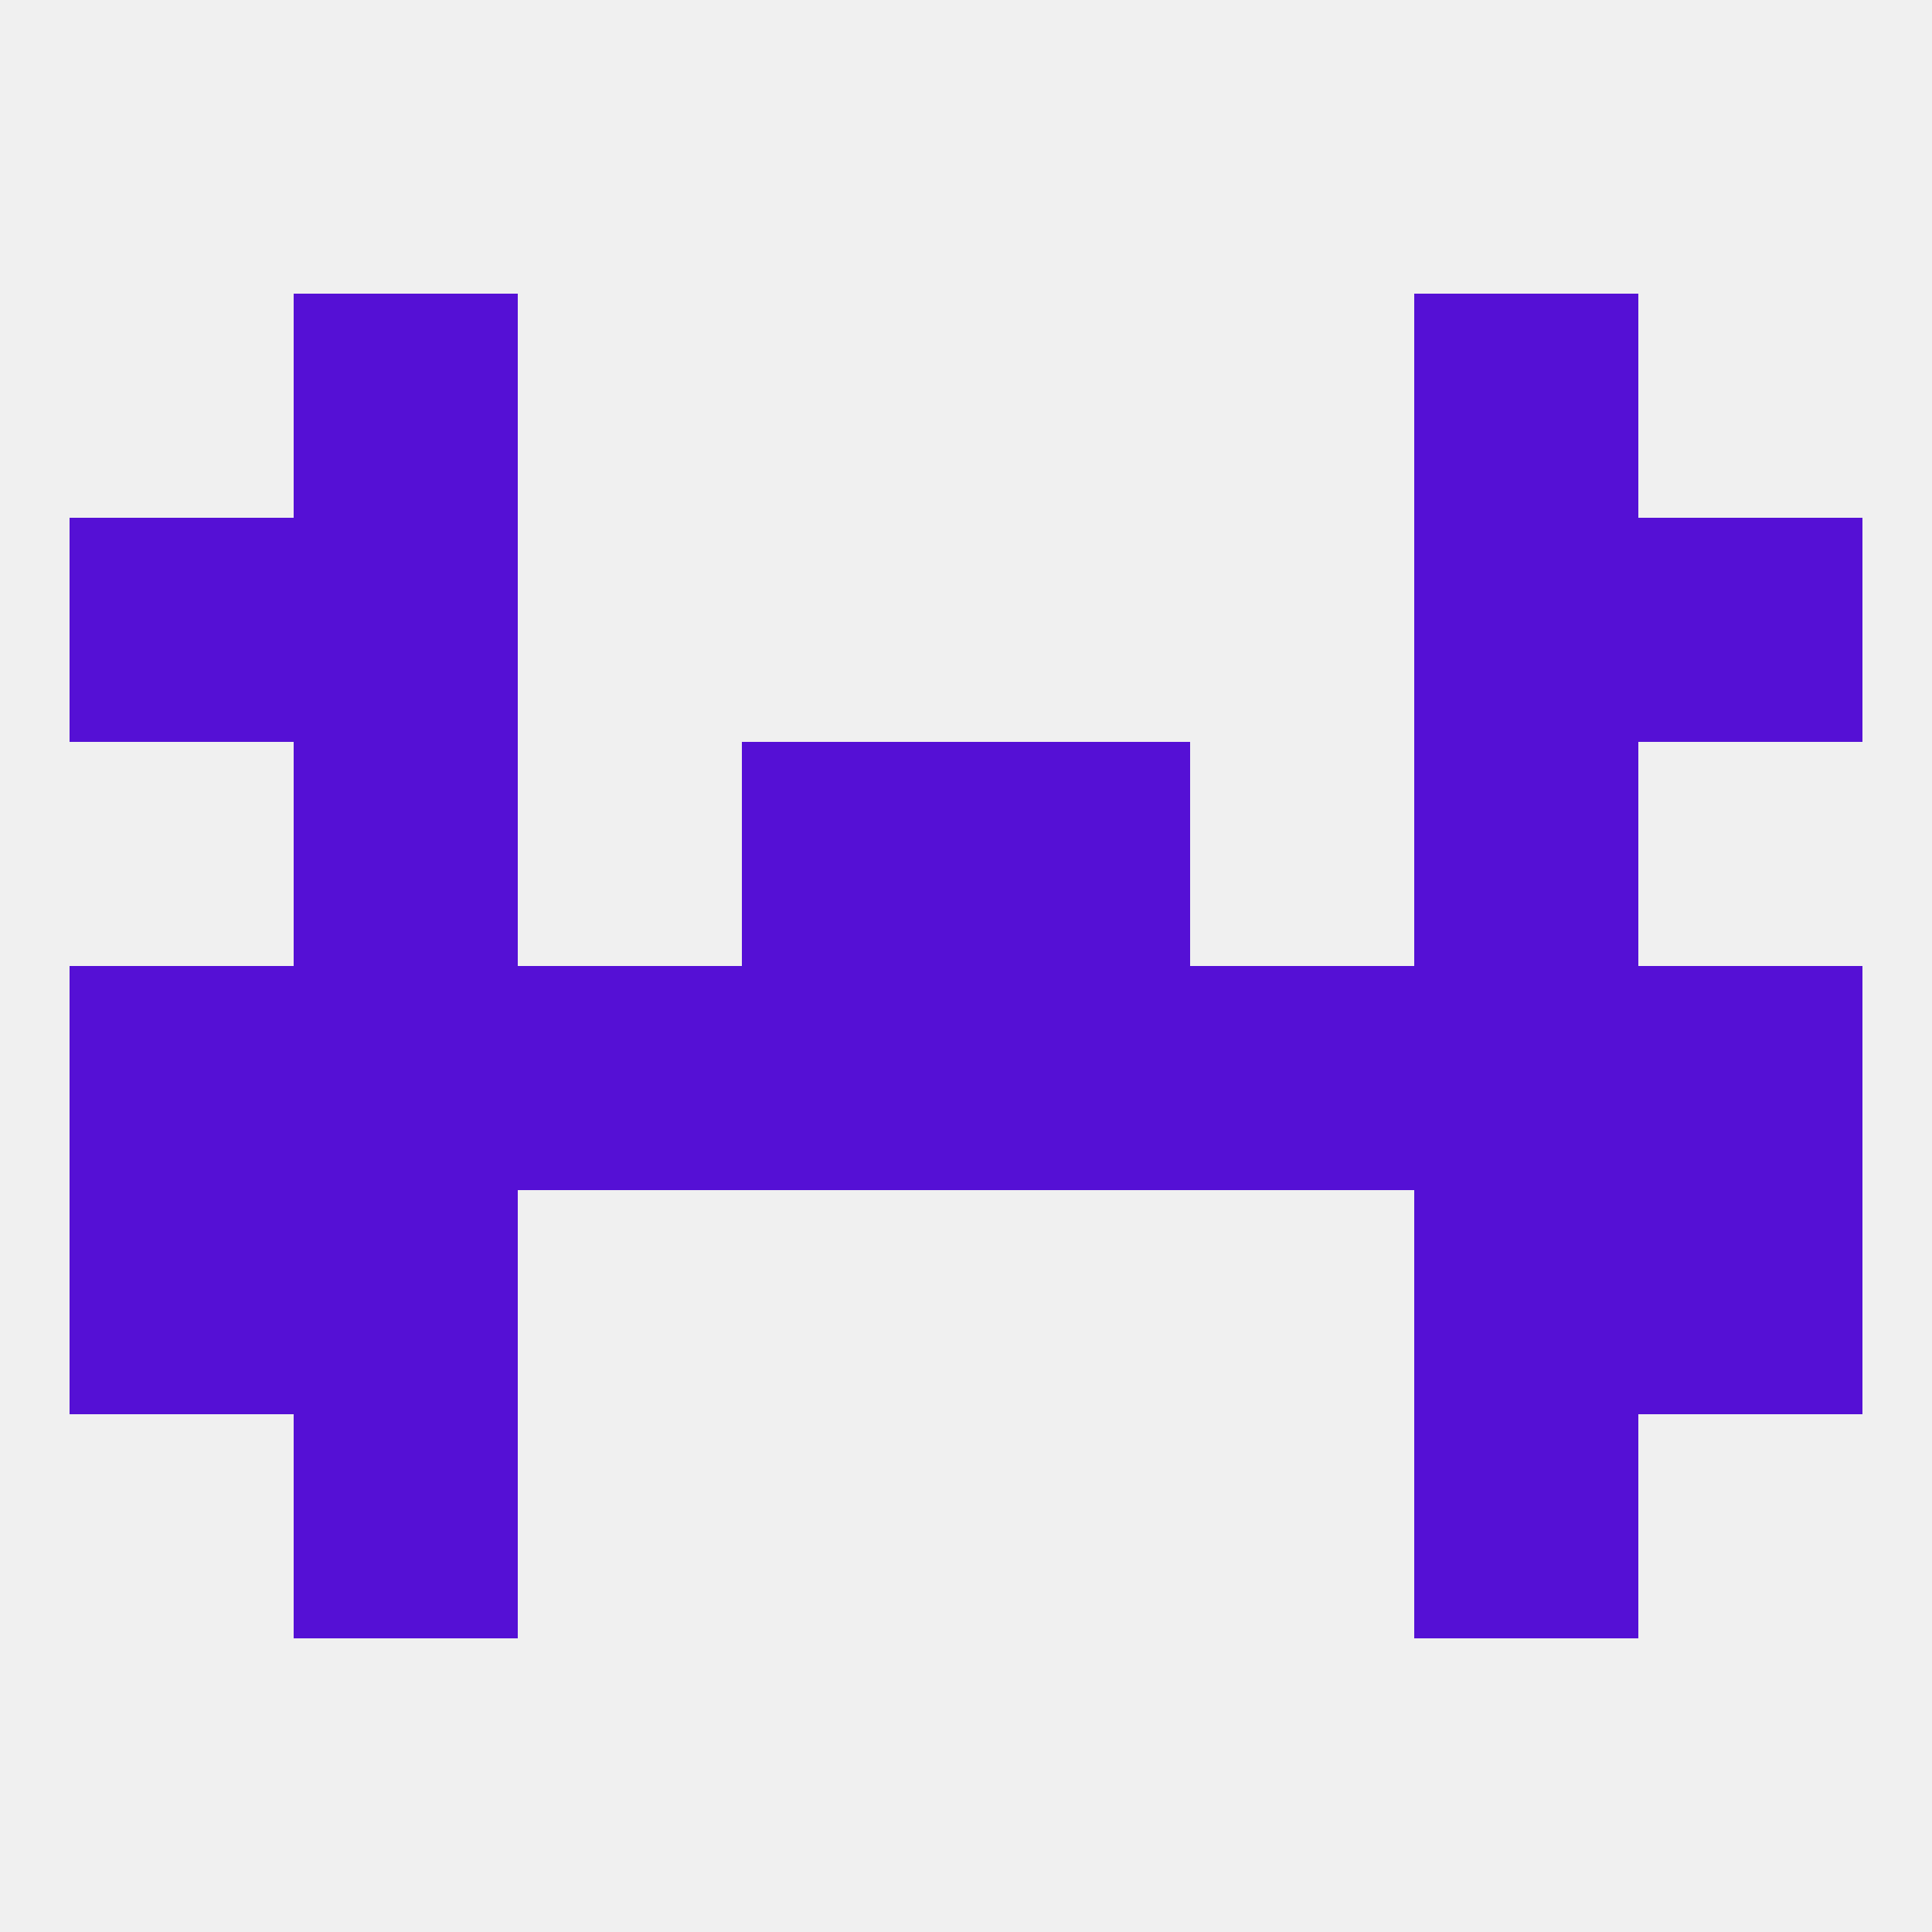 
<!--   <?xml version="1.0"?> -->
<svg version="1.1" baseprofile="full" xmlns="http://www.w3.org/2000/svg" xmlns:xlink="http://www.w3.org/1999/xlink" xmlns:ev="http://www.w3.org/2001/xml-events" width="250" height="250" viewBox="0 0 250 250" >
	<rect width="100%" height="100%" fill="rgba(240,240,240,255)"/>

	<rect x="38" y="38" width="29" height="29" fill="rgba(85,16,213,255)"/>
	<rect x="183" y="38" width="29" height="29" fill="rgba(85,16,213,255)"/>
	<rect x="9" y="125" width="29" height="29" fill="rgba(85,16,213,255)"/>
	<rect x="96" y="125" width="29" height="29" fill="rgba(85,16,213,255)"/>
	<rect x="125" y="125" width="29" height="29" fill="rgba(85,16,213,255)"/>
	<rect x="38" y="125" width="29" height="29" fill="rgba(85,16,213,255)"/>
	<rect x="183" y="125" width="29" height="29" fill="rgba(85,16,213,255)"/>
	<rect x="212" y="125" width="29" height="29" fill="rgba(85,16,213,255)"/>
	<rect x="67" y="125" width="29" height="29" fill="rgba(85,16,213,255)"/>
	<rect x="154" y="125" width="29" height="29" fill="rgba(85,16,213,255)"/>
	<rect x="212" y="154" width="29" height="29" fill="rgba(85,16,213,255)"/>
	<rect x="38" y="154" width="29" height="29" fill="rgba(85,16,213,255)"/>
	<rect x="183" y="154" width="29" height="29" fill="rgba(85,16,213,255)"/>
	<rect x="9" y="154" width="29" height="29" fill="rgba(85,16,213,255)"/>
	<rect x="38" y="183" width="29" height="29" fill="rgba(85,16,213,255)"/>
	<rect x="183" y="183" width="29" height="29" fill="rgba(85,16,213,255)"/>
	<rect x="96" y="96" width="29" height="29" fill="rgba(85,16,213,255)"/>
	<rect x="125" y="96" width="29" height="29" fill="rgba(85,16,213,255)"/>
	<rect x="38" y="96" width="29" height="29" fill="rgba(85,16,213,255)"/>
	<rect x="183" y="96" width="29" height="29" fill="rgba(85,16,213,255)"/>
	<rect x="183" y="67" width="29" height="29" fill="rgba(85,16,213,255)"/>
	<rect x="9" y="67" width="29" height="29" fill="rgba(85,16,213,255)"/>
	<rect x="212" y="67" width="29" height="29" fill="rgba(85,16,213,255)"/>
	<rect x="38" y="67" width="29" height="29" fill="rgba(85,16,213,255)"/>
</svg>